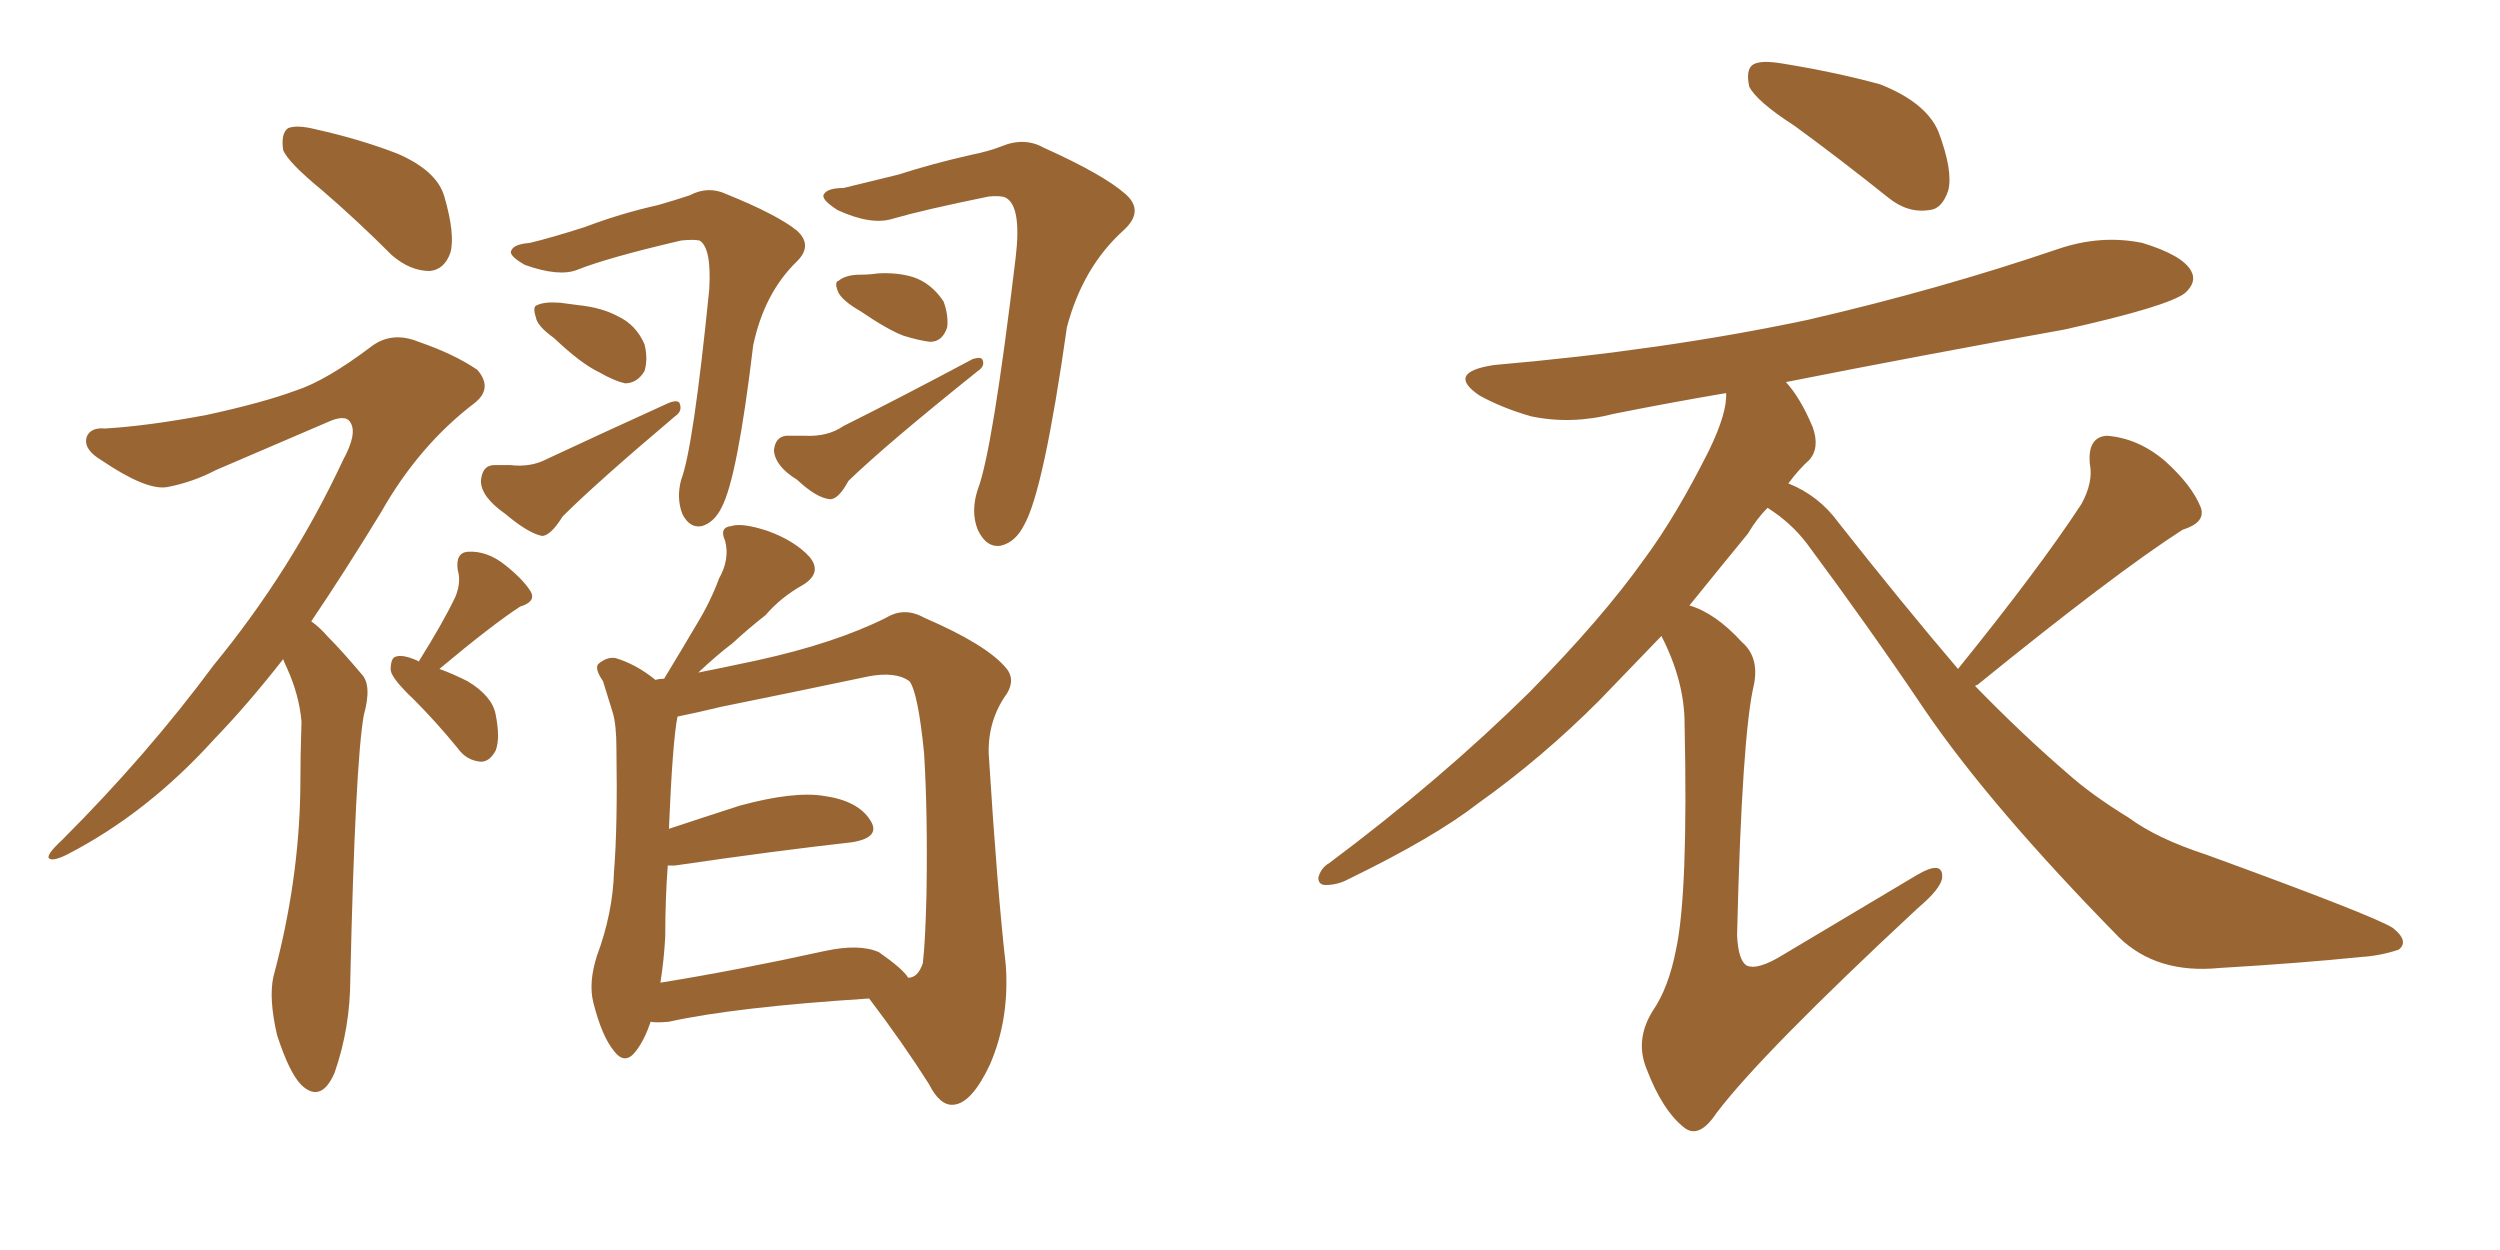 <svg xmlns="http://www.w3.org/2000/svg" xmlns:xlink="http://www.w3.org/1999/xlink" width="300" height="150"><path fill="#996633" padding="10" d="M38.67 22.85L38.67 22.85Q34.57 19.48 33.98 18.02L33.98 18.02Q33.69 15.97 34.57 15.38L34.57 15.38Q35.60 14.94 37.94 15.53L37.94 15.53Q43.21 16.70 47.75 18.46L47.75 18.46Q52.44 20.51 53.32 23.58L53.32 23.58Q54.64 28.13 54.05 30.32L54.05 30.32Q53.32 32.37 51.56 32.52L51.56 32.52Q49.22 32.52 47.02 30.62L47.02 30.62Q42.77 26.37 38.67 22.85ZM33.98 79.10L33.98 79.10Q29.74 84.52 25.78 88.62L25.78 88.62Q17.72 97.56 8.06 102.54L8.06 102.54Q6.30 103.42 5.86 102.98L5.86 102.98Q5.57 102.54 7.47 100.78L7.47 100.78Q17.72 90.53 25.63 79.83L25.63 79.83Q35.01 68.41 41.16 55.22L41.16 55.22Q42.92 52.00 42.04 50.68L42.04 50.68Q41.46 49.66 39.26 50.68L39.26 50.68Q32.08 53.76 25.93 56.40L25.93 56.40Q23.14 57.86 20.07 58.45L20.07 58.45Q17.58 58.89 12.16 55.22L12.16 55.22Q9.96 53.91 10.40 52.44L10.40 52.44Q10.84 51.27 12.60 51.42L12.60 51.42Q17.72 51.12 24.76 49.80L24.76 49.80Q31.49 48.34 35.45 46.88L35.45 46.88Q39.11 45.70 44.53 41.60L44.53 41.60Q47.02 39.70 50.24 41.02L50.24 41.02Q54.49 42.48 57.28 44.38L57.28 44.38Q59.18 46.58 56.98 48.34L56.98 48.34Q50.24 53.47 45.70 61.52L45.70 61.52Q41.31 68.70 37.35 74.56L37.35 74.56Q38.38 75.29 39.26 76.32L39.26 76.32Q41.02 78.08 43.36 80.86L43.36 80.86Q44.68 82.18 43.65 85.84L43.65 85.84Q42.63 91.70 42.04 117.33L42.04 117.33Q42.04 123.34 40.14 128.76L40.14 128.76Q38.53 132.42 36.18 130.22L36.18 130.22Q34.72 128.76 33.25 124.22L33.25 124.22Q32.23 119.82 32.81 117.19L32.81 117.19Q35.89 105.76 36.04 94.63L36.04 94.63Q36.04 90.67 36.18 86.57L36.18 86.57Q35.89 83.35 34.42 80.13L34.42 80.13Q34.13 79.54 33.98 79.10ZM50.24 79.39L50.24 79.39Q53.17 74.71 54.64 71.63L54.64 71.63Q55.37 69.87 54.93 68.41L54.93 68.41Q54.64 66.36 56.10 66.21L56.10 66.21Q58.45 66.06 60.64 67.82L60.64 67.82Q62.84 69.58 63.72 71.04L63.72 71.04Q64.31 72.22 62.40 72.80L62.40 72.80Q59.03 75 52.73 80.27L52.73 80.27Q54.35 80.86 56.10 81.74L56.10 81.74Q59.03 83.50 59.47 85.69L59.47 85.69Q60.06 88.62 59.47 90.09L59.47 90.09Q58.74 91.41 57.71 91.41L57.71 91.41Q55.96 91.26 54.93 89.79L54.93 89.79Q52.29 86.57 49.66 83.94L49.66 83.94Q47.02 81.45 46.88 80.42L46.88 80.42Q46.88 78.96 47.46 78.81L47.46 78.81Q48.19 78.52 49.66 79.10L49.66 79.10Q50.10 79.25 50.24 79.39ZM63.57 29.15L63.57 29.15Q66.06 28.56 70.17 27.25L70.17 27.25Q74.41 25.63 78.96 24.61L78.96 24.61Q81.01 24.02 82.76 23.44L82.76 23.44Q84.96 22.27 87.16 23.29L87.16 23.29Q93.31 25.78 95.65 27.69L95.65 27.69Q97.56 29.44 95.65 31.35L95.65 31.35Q91.70 35.16 90.38 41.46L90.38 41.46Q88.48 57.42 86.57 60.94L86.57 60.94Q85.69 62.70 84.23 63.13L84.23 63.13Q82.76 63.43 81.88 61.67L81.88 61.67Q81.15 59.77 81.74 57.57L81.74 57.57Q83.20 53.76 85.11 34.72L85.11 34.72Q85.40 29.74 83.94 28.86L83.94 28.86Q83.20 28.71 81.74 28.86L81.74 28.86Q72.95 30.91 69.29 32.37L69.29 32.37Q67.09 33.25 62.99 31.79L62.99 31.79Q60.94 30.62 61.38 30.03L61.38 30.03Q61.67 29.30 63.57 29.15ZM66.50 40.58L66.50 40.58Q64.45 39.11 64.31 38.09L64.31 38.09Q63.87 36.77 64.45 36.62L64.45 36.62Q65.33 36.18 67.24 36.33L67.24 36.33Q68.41 36.47 69.43 36.62L69.43 36.62Q72.22 36.91 74.12 37.94L74.12 37.94Q76.32 38.96 77.34 41.31L77.34 41.31Q77.78 43.07 77.34 44.53L77.34 44.53Q76.46 46.00 75 46.00L75 46.00Q73.68 45.70 71.92 44.68L71.92 44.68Q69.73 43.65 66.50 40.58ZM59.33 55.81L59.33 55.81Q60.64 55.81 61.23 55.81L61.23 55.81Q63.72 56.10 65.63 55.08L65.63 55.08Q72.22 52.00 80.27 48.34L80.27 48.34Q81.45 47.90 81.59 48.49L81.59 48.49Q81.88 49.37 81.01 49.95L81.01 49.95Q71.48 58.01 67.53 61.96L67.53 61.96Q66.06 64.31 65.04 64.31L65.04 64.31Q63.43 64.01 60.64 61.67L60.64 61.67Q57.71 59.62 57.71 57.71L57.71 57.71Q57.86 55.81 59.33 55.81ZM101.22 22.56L101.22 22.56Q103.71 21.97 107.81 20.95L107.81 20.95Q111.91 19.63 116.46 18.60L116.46 18.60Q118.65 18.16 120.12 17.58L120.12 17.58Q122.90 16.41 125.24 17.72L125.24 17.72Q132.42 20.95 135.06 23.29L135.06 23.29Q137.40 25.34 134.77 27.69L134.77 27.69Q129.93 32.08 128.03 39.26L128.03 39.26Q125.24 58.89 122.90 62.99L122.90 62.99Q121.88 65.04 120.12 65.48L120.12 65.48Q118.36 65.77 117.33 63.57L117.33 63.57Q116.46 61.38 117.33 58.74L117.33 58.74Q119.09 54.20 121.88 30.91L121.88 30.91Q122.61 24.76 120.70 23.73L120.70 23.73Q120.12 23.44 118.65 23.58L118.65 23.58Q110.74 25.20 107.23 26.22L107.23 26.22Q104.59 27.10 100.49 25.20L100.49 25.20Q98.44 23.88 98.88 23.29L98.88 23.29Q99.32 22.56 101.22 22.56ZM103.27 37.35L103.27 37.35Q101.22 36.18 100.63 35.16L100.63 35.16Q100.05 33.84 100.63 33.69L100.63 33.69Q101.51 32.96 103.27 32.96L103.27 32.96Q104.30 32.96 105.32 32.81L105.32 32.81Q107.67 32.67 109.57 33.25L109.57 33.25Q111.77 33.98 113.23 36.18L113.23 36.18Q113.82 37.79 113.67 39.26L113.67 39.26Q113.09 41.02 111.62 41.02L111.62 41.02Q110.30 40.87 108.40 40.28L108.40 40.28Q106.49 39.55 103.27 37.35ZM94.34 52.29L94.34 52.29Q95.65 52.29 96.53 52.29L96.53 52.29Q99.32 52.44 101.22 51.12L101.22 51.12Q108.25 47.61 116.75 43.07L116.75 43.07Q117.77 42.77 117.92 43.21L117.92 43.21Q118.21 43.95 117.33 44.53L117.33 44.53Q106.35 53.32 101.81 57.71L101.81 57.71Q100.63 59.91 99.61 59.91L99.61 59.91Q98.00 59.77 95.65 57.57L95.65 57.57Q93.02 55.96 92.87 54.05L92.87 54.05Q93.02 52.44 94.34 52.29ZM78.08 122.61L78.08 122.61Q77.34 124.80 76.32 126.12L76.32 126.12Q75 127.88 73.68 126.12L73.68 126.12Q72.22 124.37 71.19 120.26L71.19 120.26Q70.61 117.92 71.63 114.70L71.63 114.70Q73.54 109.57 73.68 104.59L73.68 104.59Q74.12 99.17 73.97 89.79L73.97 89.79Q73.97 87.01 73.54 85.55L73.54 85.55Q72.95 83.64 72.36 81.74L72.36 81.74Q71.34 80.27 71.78 79.69L71.78 79.69Q72.80 78.81 73.83 78.96L73.83 78.96Q76.32 79.69 78.66 81.59L78.66 81.59Q79.10 81.45 79.69 81.45L79.69 81.45Q81.74 78.08 83.64 74.85L83.64 74.85Q85.25 72.22 86.28 69.43L86.28 69.43Q87.60 67.09 87.01 64.89L87.01 64.89Q86.28 63.28 87.74 63.13L87.74 63.13Q89.06 62.70 92.14 63.72L92.14 63.72Q95.36 64.89 97.12 66.80L97.12 66.80Q98.73 68.70 96.39 70.17L96.39 70.17Q93.75 71.63 91.85 73.83L91.85 73.83Q89.79 75.44 87.89 77.20L87.89 77.20Q86.13 78.52 83.79 80.71L83.79 80.71Q86.72 80.13 90.82 79.25L90.82 79.25Q100.20 77.20 106.35 74.12L106.35 74.12Q108.54 72.80 110.89 74.12L110.89 74.12Q118.36 77.34 120.70 80.13L120.70 80.13Q121.88 81.45 120.85 83.20L120.85 83.20Q118.51 86.43 118.65 90.53L118.65 90.53Q119.68 106.93 120.70 115.87L120.70 115.87Q121.14 122.31 118.80 127.73L118.80 127.73Q116.60 132.42 114.40 132.57L114.40 132.57Q112.79 132.71 111.47 130.08L111.47 130.08Q108.40 125.24 104.30 119.82L104.30 119.82Q88.18 120.85 80.27 122.61L80.27 122.61Q78.66 122.75 78.08 122.61ZM105.47 114.26L105.47 114.26L105.47 114.26Q108.40 116.31 108.98 117.33L108.98 117.33Q110.16 117.33 110.74 115.58L110.74 115.58Q111.04 113.09 111.18 107.23L111.18 107.23Q111.33 97.56 110.89 90.38L110.89 90.38Q110.16 83.06 109.13 81.74L109.13 81.74Q107.52 80.57 104.30 81.15L104.30 81.15Q95.95 82.91 86.57 84.81L86.57 84.81Q83.50 85.55 81.30 85.99L81.30 85.99Q80.71 88.92 80.27 99.46L80.27 99.46Q84.23 98.14 88.77 96.68L88.77 96.68Q95.21 94.92 98.88 95.51L98.88 95.51Q102.98 96.09 104.44 98.44L104.44 98.44Q105.76 100.49 102.25 101.07L102.25 101.07Q93.02 102.10 81.01 103.86L81.01 103.86Q80.27 103.86 80.13 103.86L80.13 103.86Q79.83 107.96 79.83 112.35L79.83 112.35Q79.69 115.14 79.25 117.92L79.25 117.92Q88.33 116.46 99.02 114.11L99.02 114.11Q103.13 113.23 105.47 114.26ZM215.33 15.09L215.33 15.09Q210.79 12.16 209.91 10.40L209.91 10.40Q209.47 8.35 210.35 7.76L210.35 7.76Q211.23 7.18 213.87 7.62L213.87 7.62Q220.17 8.64 225.59 10.11L225.59 10.11Q231.15 12.30 232.62 15.82L232.62 15.82Q234.38 20.51 233.79 22.85L233.79 22.85Q233.06 25.05 231.59 25.20L231.59 25.20Q228.96 25.63 226.61 23.73L226.61 23.73Q220.75 19.04 215.33 15.09ZM234.96 80.27L234.96 80.27Q244.78 68.12 249.76 60.50L249.76 60.50Q251.22 57.86 250.78 55.66L250.78 55.66Q250.49 52.44 252.83 52.29L252.83 52.29Q256.64 52.59 259.86 55.37L259.86 55.37Q263.09 58.30 264.11 60.94L264.11 60.94Q264.70 62.70 261.91 63.57L261.91 63.57Q253.71 68.85 237.30 82.18L237.30 82.18Q237.16 82.18 237.01 82.32L237.01 82.32Q242.72 88.18 248.00 92.72L248.00 92.72Q250.93 95.36 255.47 98.14L255.47 98.14Q258.84 100.63 264.70 102.54L264.70 102.54Q284.77 109.86 287.11 111.33L287.11 111.33Q289.16 112.94 287.84 113.96L287.84 113.96Q285.64 114.70 283.30 114.84L283.30 114.84Q276.12 115.58 266.31 116.16L266.31 116.16Q258.84 116.89 254.30 112.50L254.30 112.50Q238.92 96.83 231.01 85.25L231.01 85.25Q224.41 75.44 216.80 65.19L216.80 65.19Q214.89 62.70 212.11 60.94L212.11 60.94Q210.79 62.26 209.77 64.01L209.77 64.01Q206.40 68.12 202.73 72.66L202.73 72.66Q205.81 73.54 209.03 77.05L209.03 77.05Q211.08 78.81 210.50 82.03L210.50 82.03Q209.03 88.04 208.45 112.21L208.45 112.21Q208.59 115.28 209.62 115.87L209.62 115.87Q210.94 116.46 214.01 114.55L214.01 114.55Q222.36 109.57 229.98 105.03L229.98 105.03Q233.20 103.13 233.06 105.32L233.06 105.32Q232.91 106.64 230.13 108.98L230.13 108.98Q211.38 126.42 205.96 133.59L205.96 133.59Q203.91 136.67 202.15 135.35L202.15 135.35Q199.51 133.30 197.61 128.32L197.61 128.32Q196.14 124.80 198.34 121.29L198.34 121.29Q200.24 118.51 201.12 113.96L201.12 113.96Q202.59 107.23 202.15 86.87L202.15 86.87Q202.15 81.74 199.37 76.32L199.37 76.32Q195.85 79.98 191.89 84.08L191.89 84.08Q185.01 90.97 177.39 96.39L177.39 96.39Q172.12 100.49 161.87 105.47L161.87 105.47Q160.55 106.20 159.08 106.20L159.08 106.20Q158.20 106.20 158.20 105.32L158.20 105.32Q158.50 104.15 159.52 103.56L159.52 103.56Q172.85 93.60 183.54 83.06L183.54 83.06Q192.33 74.12 197.31 67.09L197.31 67.09Q201.12 61.96 205.08 54.05L205.08 54.05Q207.28 49.51 207.13 47.17L207.13 47.17Q200.24 48.34 193.65 49.66L193.65 49.66Q188.53 50.98 183.69 49.95L183.69 49.95Q180.18 48.93 177.54 47.46L177.54 47.46Q173.44 44.68 179.30 43.80L179.30 43.80Q199.66 42.04 216.94 38.38L216.94 38.38Q232.76 34.72 246.97 29.88L246.97 29.88Q252.10 28.13 257.08 29.15L257.08 29.15Q261.91 30.62 262.94 32.52L262.94 32.52Q263.67 33.84 262.21 35.16L262.21 35.16Q260.16 36.77 247.71 39.55L247.71 39.55Q230.57 42.63 214.31 45.85L214.31 45.85Q216.06 47.75 217.53 51.27L217.53 51.27Q218.41 53.76 217.09 55.22L217.09 55.22Q215.92 56.25 214.60 58.01L214.60 58.01Q218.26 59.47 220.61 62.70L220.61 62.70Q228.22 72.36 234.96 80.27Z"/></svg>